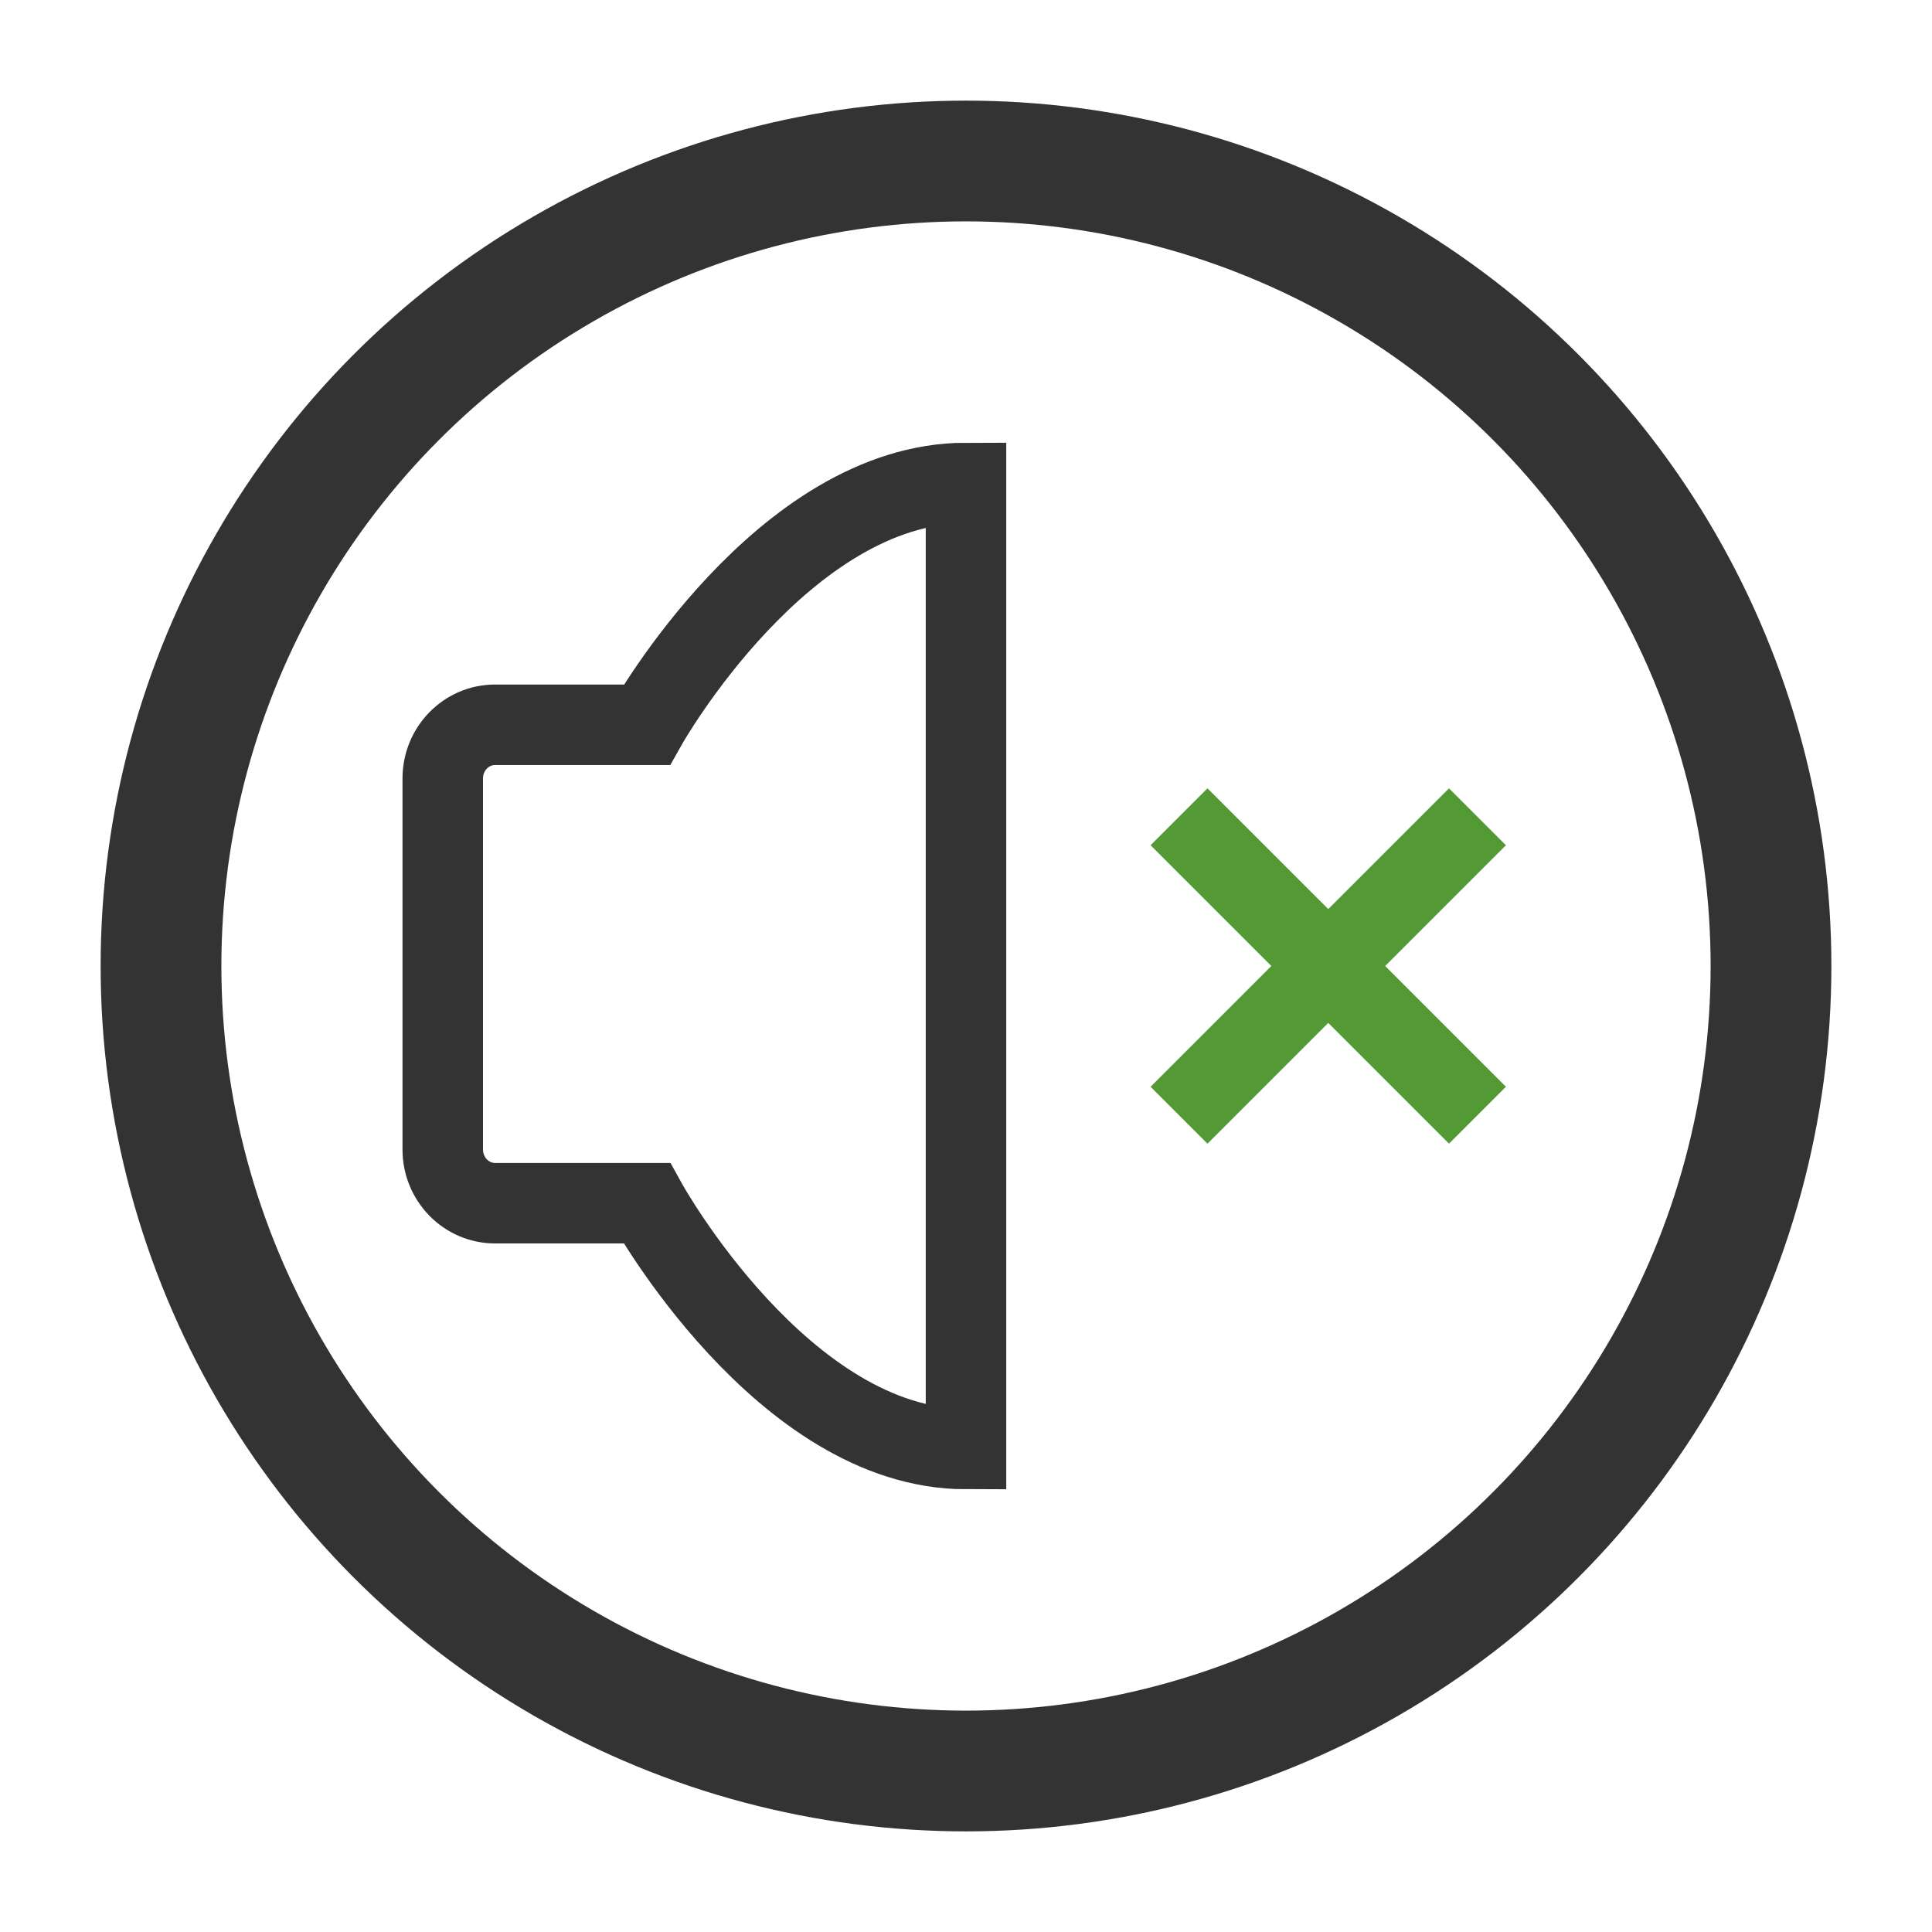 <svg width="48" height="48" viewBox="0 0 48 48" fill="none" xmlns="http://www.w3.org/2000/svg">
<path d="M36 21L30 27" stroke="#539A35" stroke-width="2" stroke-linecap="square"/>
<path d="M30 21L36 27" stroke="#539A35" stroke-width="2" stroke-linecap="square"/>
<path d="M24 12V36C19.45 36 16.069 29.893 16.069 29.893H12.3C11.582 29.893 11 29.296 11 28.559V19.34C11 18.604 11.582 18.007 12.3 18.007H16.069C16.069 18.007 19.45 12 24 12Z" stroke="#333333" stroke-width="2"/>
<circle cx="24" cy="24" r="20" stroke="#333333" stroke-width="3"/>
</svg>

